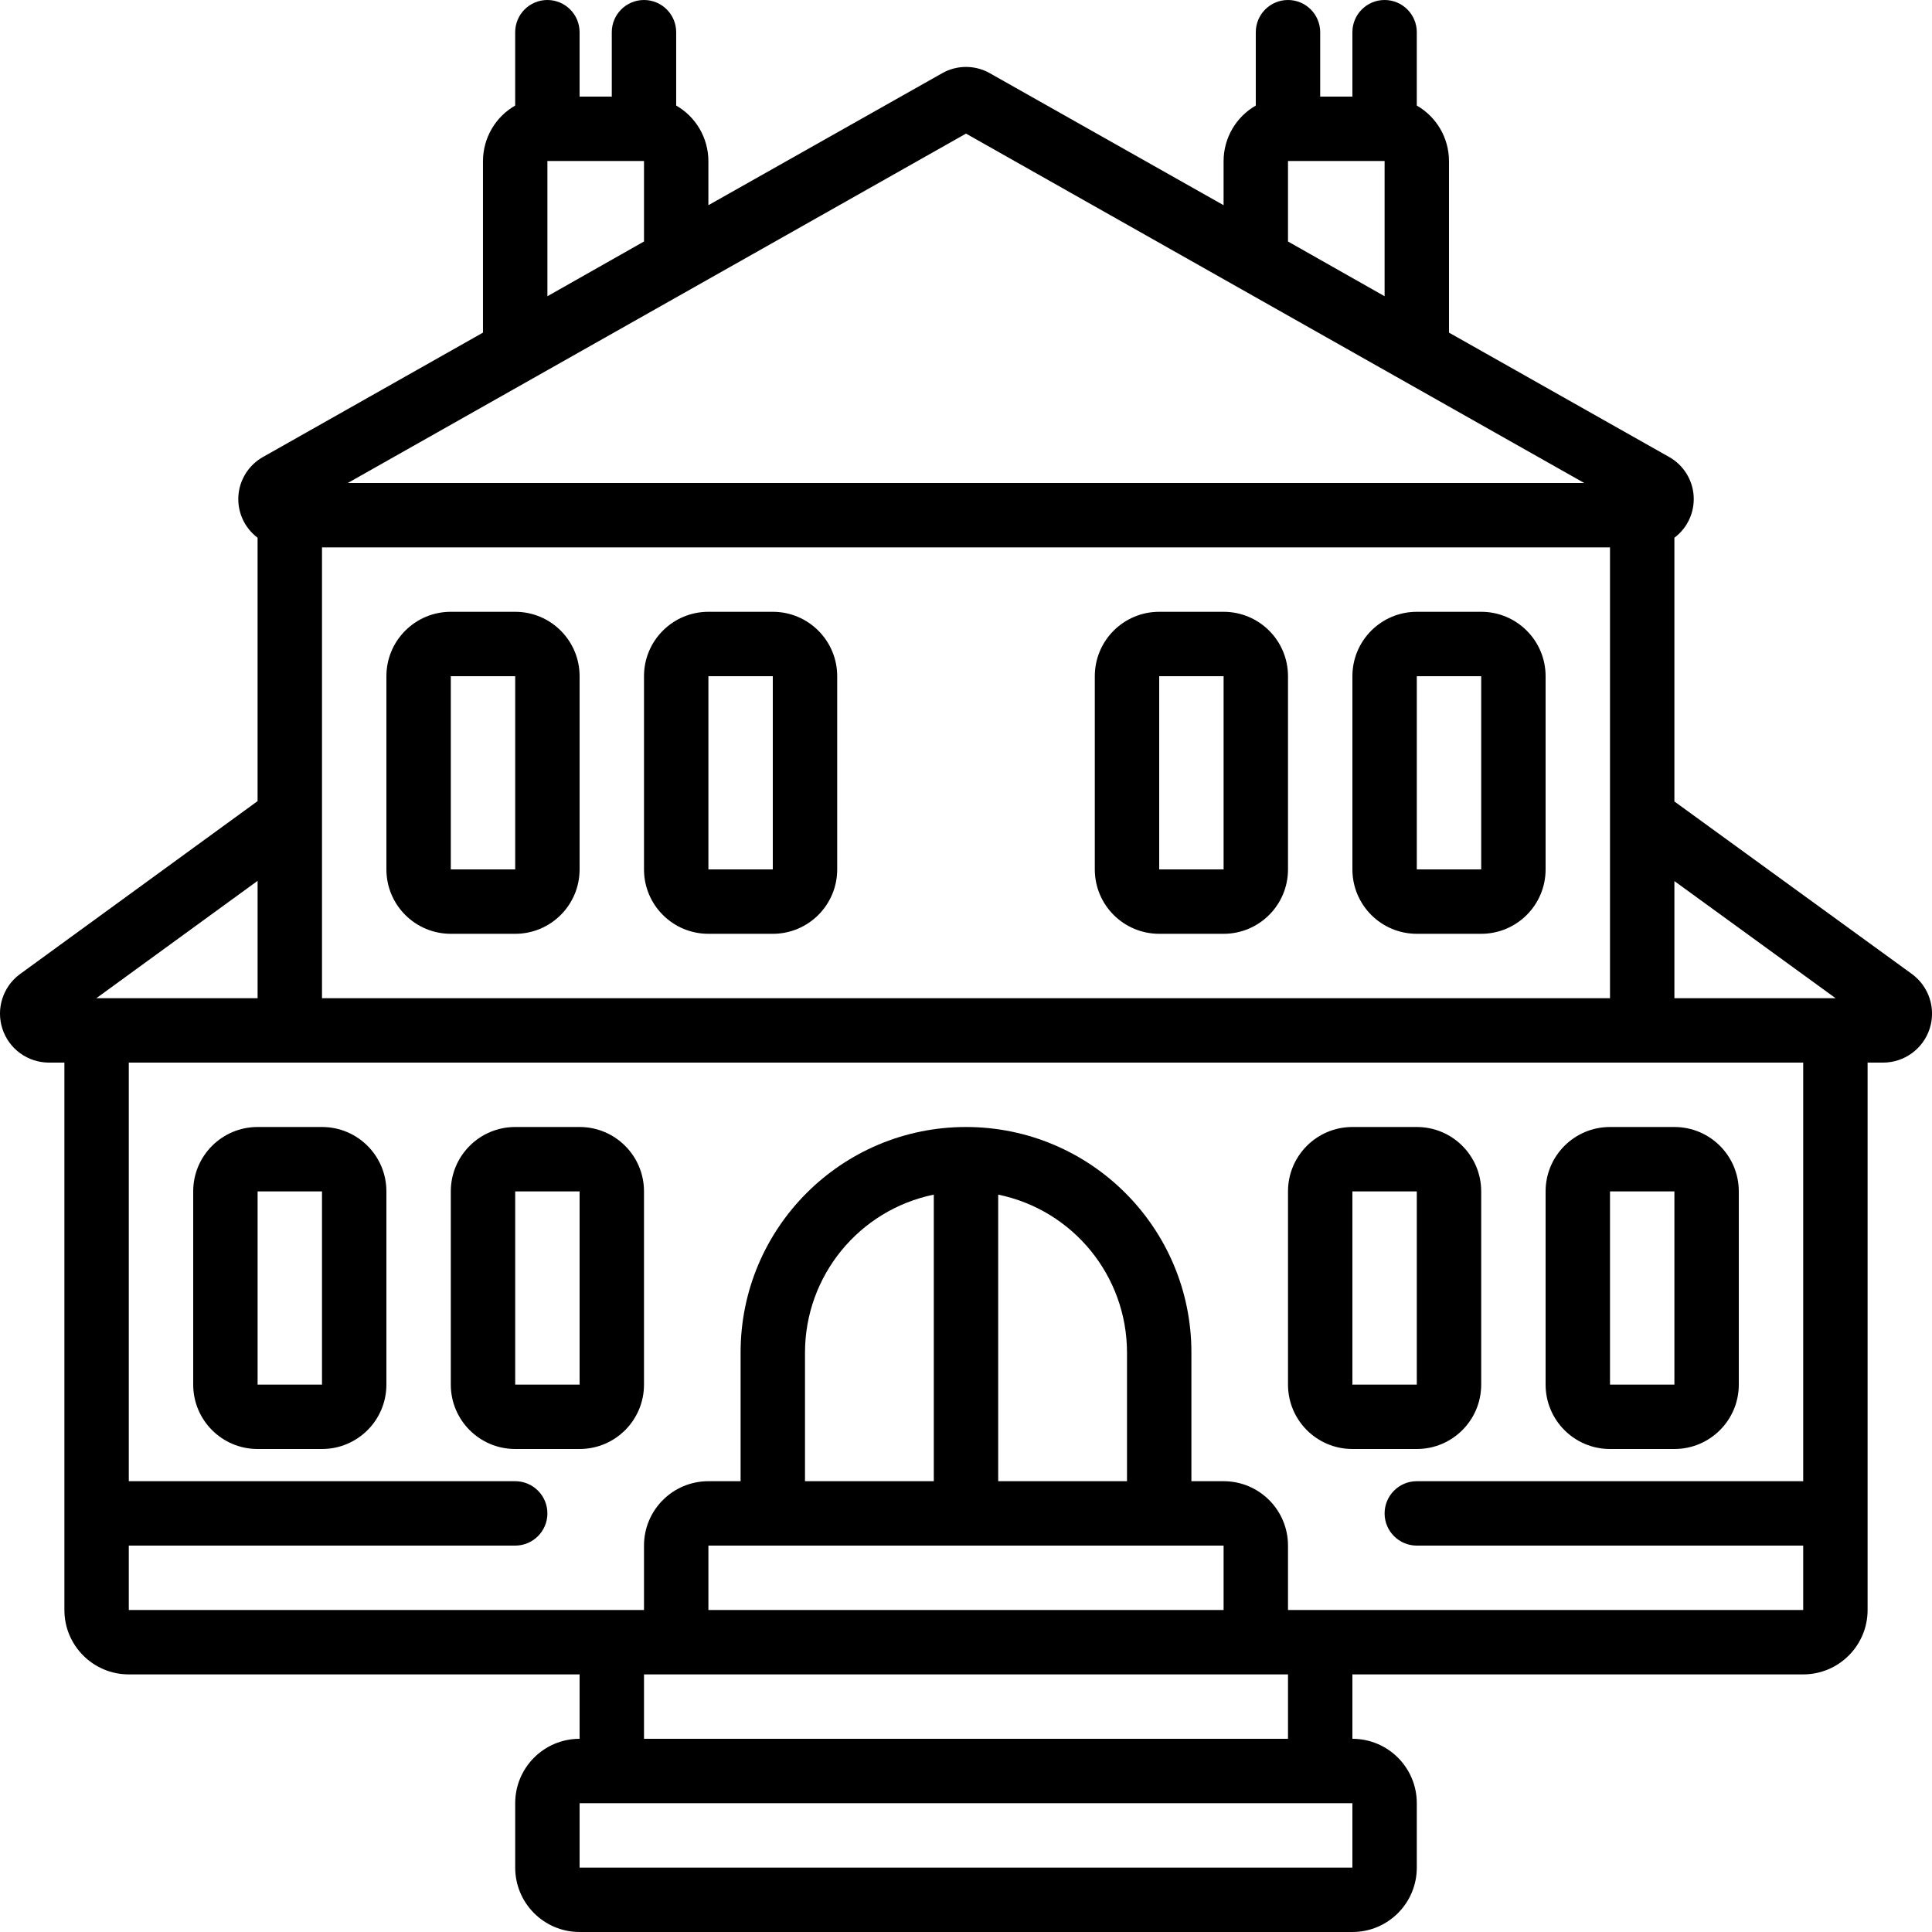 <svg height="512" viewBox="0 0 60 60" width="512" xmlns="http://www.w3.org/2000/svg"><g id="Page-1" fill="none" fill-rule="evenodd"><g id="026---Mansion" fill="rgb(0,0,0)" fill-rule="nonzero"><path id="Shape" d="m1.52 33h.48v17c0 1.105.895 2 2 2h14v2c-1.105 0-2 .895-2 2v2c0 1.105.895 2 2 2h24c1.105 0 2-.895 2-2v-2c0-1.105-.895-2-2-2v-2h14c1.105 0 2-.895 2-2v-17h.48c.658-0 1.241-.423 1.446-1.048.205-.625-.016-1.311-.546-1.701l-7.38-5.361v-8.19c.406-.304.63-.792.598-1.297s-.318-.961-.76-1.21l-6.838-3.863v-5.33c-.002-.711-.383-1.368-1-1.722v-2.278c0-.552-.448-1-1-1s-1 .448-1 1v2h-1v-2c0-.552-.448-1-1-1s-1 .448-1 1v2.278c-.617.354-.998 1.011-1 1.722v1.373l-7.261-4.1c-.458-.259-1.019-.259-1.477 0l-7.262 4.1v-1.373c-.002-.711-.383-1.368-1-1.722v-2.278c0-.552-.448-1-1-1s-1 .448-1 1v2h-1v-2c0-.552-.448-1-1-1s-1 .448-1 1v2.278c-.617.354-.998 1.011-1 1.722v5.33l-6.835 3.864c-.441.249-.727.703-.761 1.208-.033.505.191.993.596 1.298v8.18l-7.39 5.38c-.524.393-.738 1.076-.532 1.698s.787 1.041 1.442 1.042zm33.48 9v4h-4v-8.9c2.326.478 3.997 2.525 4 4.9zm-6 4h-4v-4c.003-2.375 1.674-4.422 4-4.9zm7 2h2v2h-16v-2zm6 10h-24v-2h24zm-2-4h-20v-2h20zm16-8h-12c-.552 0-1 .448-1 1s.448 1 1 1h12v2h-16v-2c0-1.105-.895-2-2-2h-1v-4c0-3.866-3.134-7-7-7s-7 3.134-7 7v4h-1c-1.105 0-2 .895-2 2v2h-16v-2h12c.552 0 1-.448 1-1s-.448-1-1-1h-12v-13h52zm-46-29h40v14h-40zm47.006 14h-5.006v-3.637zm-17.006-26h3v4.2l-3-1.7zm-23 0h3v2.5l-3 1.7zm13-.851 19.2 10.851h-38.4zm-22 23.206v3.645h-5.008z"/><path id="Shape" d="m10 35h-2c-1.105 0-2 .895-2 2v6c0 1.105.895 2 2 2h2c1.105 0 2-.895 2-2v-6c0-1.105-.895-2-2-2zm-2 8v-6h2v6z"/><path id="Shape" d="m18 35h-2c-1.105 0-2 .895-2 2v6c0 1.105.895 2 2 2h2c1.105 0 2-.895 2-2v-6c0-1.105-.895-2-2-2zm-2 8v-6h2v6z"/><path id="Shape" d="m44 35h-2c-1.105 0-2 .895-2 2v6c0 1.105.895 2 2 2h2c1.105 0 2-.895 2-2v-6c0-1.105-.895-2-2-2zm-2 8v-6h2v6z"/><path id="Shape" d="m48 37v6c0 1.105.895 2 2 2h2c1.105 0 2-.895 2-2v-6c0-1.105-.895-2-2-2h-2c-1.105 0-2 .895-2 2zm4 6h-2v-6h2z"/><path id="Shape" d="m16 19h-2c-1.105 0-2 .895-2 2v6c0 1.105.895 2 2 2h2c1.105 0 2-.895 2-2v-6c0-1.105-.895-2-2-2zm-2 8v-6h2v6z"/><path id="Shape" d="m24 19h-2c-1.105 0-2 .895-2 2v6c0 1.105.895 2 2 2h2c1.105 0 2-.895 2-2v-6c0-1.105-.895-2-2-2zm-2 8v-6h2v6z"/><path id="Shape" d="m38 19h-2c-1.105 0-2 .895-2 2v6c0 1.105.895 2 2 2h2c1.105 0 2-.895 2-2v-6c0-1.105-.895-2-2-2zm-2 8v-6h2v6z"/><path id="Shape" d="m46 19h-2c-1.105 0-2 .895-2 2v6c0 1.105.895 2 2 2h2c1.105 0 2-.895 2-2v-6c0-1.105-.895-2-2-2zm-2 8v-6h2v6z"/></g></g></svg>
